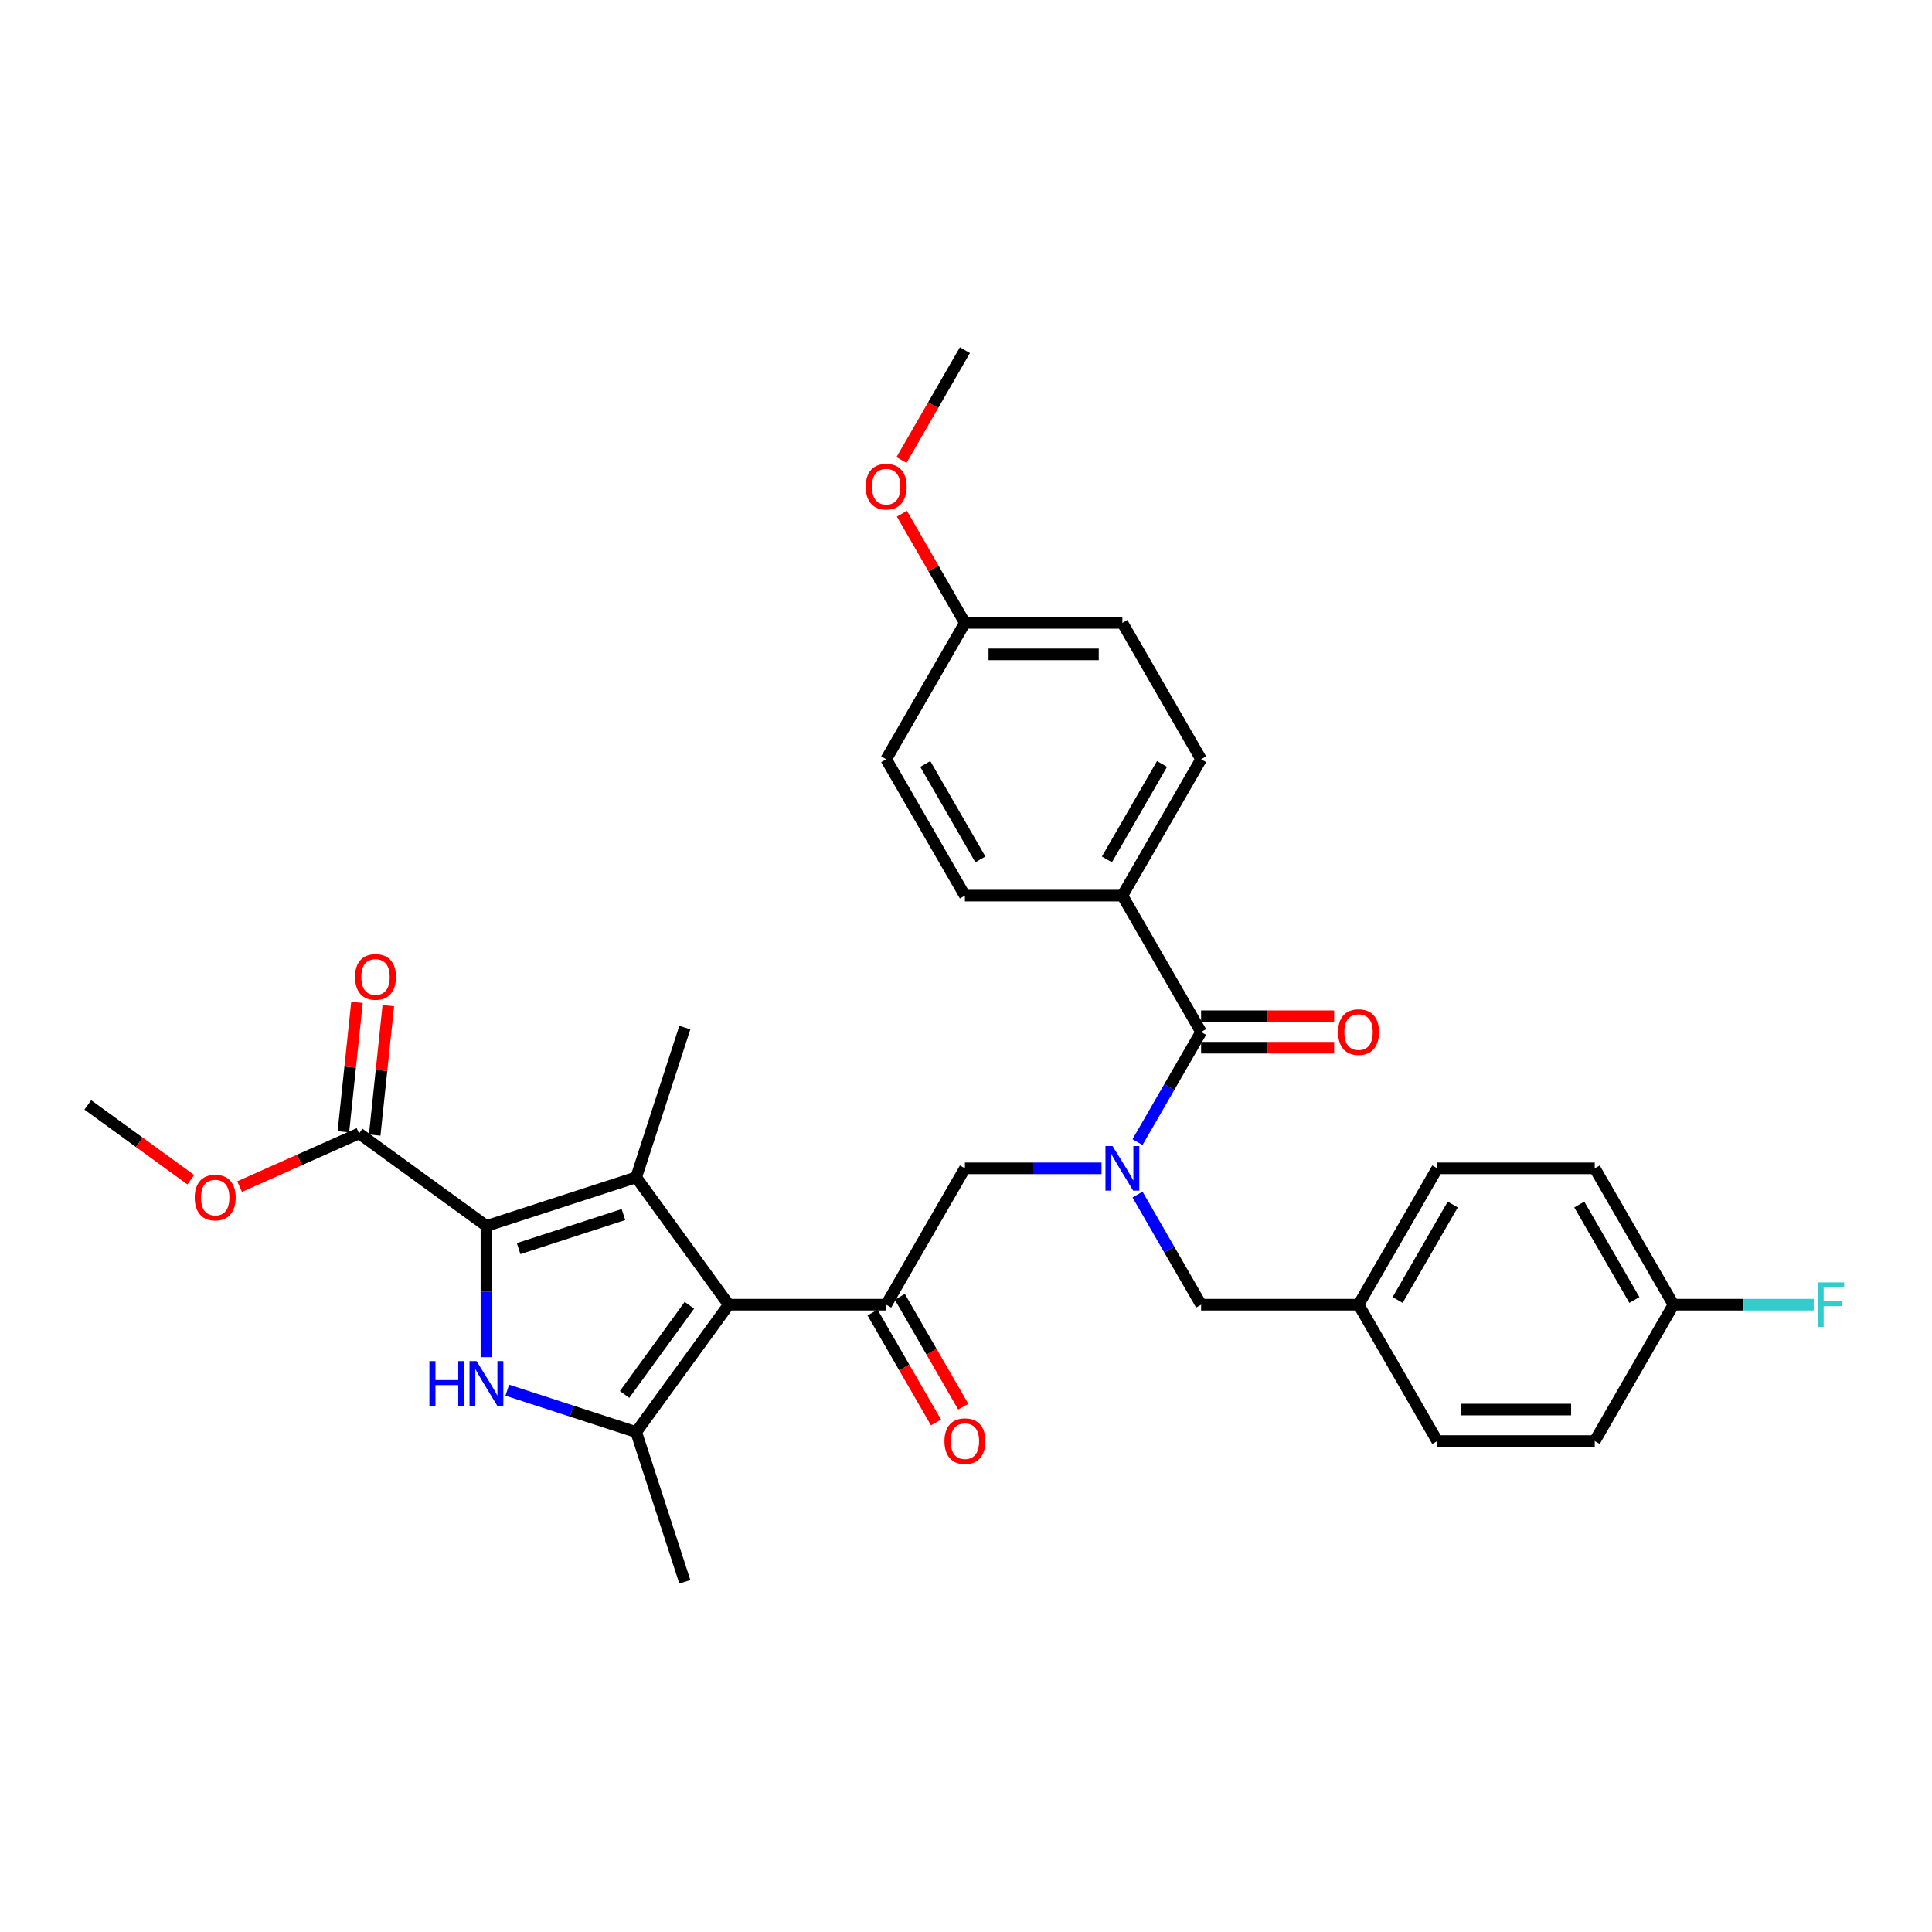 <?xml version='1.0' encoding='iso-8859-1'?>
<svg version='1.1' baseProfile='full'
              xmlns='http://www.w3.org/2000/svg'
                      xmlns:rdkit='http://www.rdkit.org/xml'
                      xmlns:xlink='http://www.w3.org/1999/xlink'
                  xml:space='preserve'
width='1000px' height='1000px' viewBox='0 0 1000 1000'>
<!-- END OF HEADER -->
<rect style='opacity:1.0;fill:#FFFFFF;stroke:none' width='1000' height='1000' x='0' y='0'> </rect>
<path class='bond-0' d='M 690.554,525.998 L 656.12,525.998' style='fill:none;fill-rule:evenodd;stroke:#FF0000;stroke-width:6px;stroke-linecap:butt;stroke-linejoin:miter;stroke-opacity:1' />
<path class='bond-0' d='M 656.12,525.998 L 621.687,525.998' style='fill:none;fill-rule:evenodd;stroke:#000000;stroke-width:6px;stroke-linecap:butt;stroke-linejoin:miter;stroke-opacity:1' />
<path class='bond-0' d='M 690.554,542.298 L 656.12,542.298' style='fill:none;fill-rule:evenodd;stroke:#FF0000;stroke-width:6px;stroke-linecap:butt;stroke-linejoin:miter;stroke-opacity:1' />
<path class='bond-0' d='M 656.12,542.298 L 621.687,542.298' style='fill:none;fill-rule:evenodd;stroke:#000000;stroke-width:6px;stroke-linecap:butt;stroke-linejoin:miter;stroke-opacity:1' />
<path class='bond-1' d='M 621.687,534.148 L 605.232,562.649' style='fill:none;fill-rule:evenodd;stroke:#000000;stroke-width:6px;stroke-linecap:butt;stroke-linejoin:miter;stroke-opacity:1' />
<path class='bond-1' d='M 605.232,562.649 L 588.777,591.151' style='fill:none;fill-rule:evenodd;stroke:#0000FF;stroke-width:6px;stroke-linecap:butt;stroke-linejoin:miter;stroke-opacity:1' />
<path class='bond-2' d='M 621.687,534.148 L 580.938,463.568' style='fill:none;fill-rule:evenodd;stroke:#000000;stroke-width:6px;stroke-linecap:butt;stroke-linejoin:miter;stroke-opacity:1' />
<path class='bond-3' d='M 570.147,604.728 L 534.793,604.728' style='fill:none;fill-rule:evenodd;stroke:#0000FF;stroke-width:6px;stroke-linecap:butt;stroke-linejoin:miter;stroke-opacity:1' />
<path class='bond-3' d='M 534.793,604.728 L 499.439,604.728' style='fill:none;fill-rule:evenodd;stroke:#000000;stroke-width:6px;stroke-linecap:butt;stroke-linejoin:miter;stroke-opacity:1' />
<path class='bond-4' d='M 588.777,618.306 L 605.232,646.807' style='fill:none;fill-rule:evenodd;stroke:#0000FF;stroke-width:6px;stroke-linecap:butt;stroke-linejoin:miter;stroke-opacity:1' />
<path class='bond-4' d='M 605.232,646.807 L 621.687,675.309' style='fill:none;fill-rule:evenodd;stroke:#000000;stroke-width:6px;stroke-linecap:butt;stroke-linejoin:miter;stroke-opacity:1' />
<path class='bond-5' d='M 580.938,463.568 L 621.687,392.988' style='fill:none;fill-rule:evenodd;stroke:#000000;stroke-width:6px;stroke-linecap:butt;stroke-linejoin:miter;stroke-opacity:1' />
<path class='bond-5' d='M 572.934,444.831 L 601.459,395.425' style='fill:none;fill-rule:evenodd;stroke:#000000;stroke-width:6px;stroke-linecap:butt;stroke-linejoin:miter;stroke-opacity:1' />
<path class='bond-6' d='M 580.938,463.568 L 499.439,463.568' style='fill:none;fill-rule:evenodd;stroke:#000000;stroke-width:6px;stroke-linecap:butt;stroke-linejoin:miter;stroke-opacity:1' />
<path class='bond-7' d='M 621.687,392.988 L 580.938,322.407' style='fill:none;fill-rule:evenodd;stroke:#000000;stroke-width:6px;stroke-linecap:butt;stroke-linejoin:miter;stroke-opacity:1' />
<path class='bond-8' d='M 499.439,463.568 L 458.689,392.988' style='fill:none;fill-rule:evenodd;stroke:#000000;stroke-width:6px;stroke-linecap:butt;stroke-linejoin:miter;stroke-opacity:1' />
<path class='bond-8' d='M 507.442,444.831 L 478.917,395.425' style='fill:none;fill-rule:evenodd;stroke:#000000;stroke-width:6px;stroke-linecap:butt;stroke-linejoin:miter;stroke-opacity:1' />
<path class='bond-9' d='M 825.435,604.728 L 866.184,675.309' style='fill:none;fill-rule:evenodd;stroke:#000000;stroke-width:6px;stroke-linecap:butt;stroke-linejoin:miter;stroke-opacity:1' />
<path class='bond-9' d='M 817.431,623.465 L 845.956,672.872' style='fill:none;fill-rule:evenodd;stroke:#000000;stroke-width:6px;stroke-linecap:butt;stroke-linejoin:miter;stroke-opacity:1' />
<path class='bond-10' d='M 825.435,604.728 L 743.936,604.728' style='fill:none;fill-rule:evenodd;stroke:#000000;stroke-width:6px;stroke-linecap:butt;stroke-linejoin:miter;stroke-opacity:1' />
<path class='bond-11' d='M 866.184,675.309 L 825.435,745.889' style='fill:none;fill-rule:evenodd;stroke:#000000;stroke-width:6px;stroke-linecap:butt;stroke-linejoin:miter;stroke-opacity:1' />
<path class='bond-12' d='M 866.184,675.309 L 902.484,675.309' style='fill:none;fill-rule:evenodd;stroke:#000000;stroke-width:6px;stroke-linecap:butt;stroke-linejoin:miter;stroke-opacity:1' />
<path class='bond-12' d='M 902.484,675.309 L 938.784,675.309' style='fill:none;fill-rule:evenodd;stroke:#33CCCC;stroke-width:6px;stroke-linecap:butt;stroke-linejoin:miter;stroke-opacity:1' />
<path class='bond-13' d='M 262.566,719.564 L 295.926,730.404' style='fill:none;fill-rule:evenodd;stroke:#0000FF;stroke-width:6px;stroke-linecap:butt;stroke-linejoin:miter;stroke-opacity:1' />
<path class='bond-13' d='M 295.926,730.404 L 329.286,741.243' style='fill:none;fill-rule:evenodd;stroke:#000000;stroke-width:6px;stroke-linecap:butt;stroke-linejoin:miter;stroke-opacity:1' />
<path class='bond-14' d='M 251.776,702.48 L 251.776,668.52' style='fill:none;fill-rule:evenodd;stroke:#0000FF;stroke-width:6px;stroke-linecap:butt;stroke-linejoin:miter;stroke-opacity:1' />
<path class='bond-14' d='M 251.776,668.52 L 251.776,634.559' style='fill:none;fill-rule:evenodd;stroke:#000000;stroke-width:6px;stroke-linecap:butt;stroke-linejoin:miter;stroke-opacity:1' />
<path class='bond-15' d='M 329.286,741.243 L 354.471,818.753' style='fill:none;fill-rule:evenodd;stroke:#000000;stroke-width:6px;stroke-linecap:butt;stroke-linejoin:miter;stroke-opacity:1' />
<path class='bond-16' d='M 329.286,741.243 L 377.19,675.309' style='fill:none;fill-rule:evenodd;stroke:#000000;stroke-width:6px;stroke-linecap:butt;stroke-linejoin:miter;stroke-opacity:1' />
<path class='bond-16' d='M 323.285,721.772 L 356.818,675.618' style='fill:none;fill-rule:evenodd;stroke:#000000;stroke-width:6px;stroke-linecap:butt;stroke-linejoin:miter;stroke-opacity:1' />
<path class='bond-17' d='M 377.19,675.309 L 329.286,609.375' style='fill:none;fill-rule:evenodd;stroke:#000000;stroke-width:6px;stroke-linecap:butt;stroke-linejoin:miter;stroke-opacity:1' />
<path class='bond-18' d='M 377.19,675.309 L 458.689,675.309' style='fill:none;fill-rule:evenodd;stroke:#000000;stroke-width:6px;stroke-linecap:butt;stroke-linejoin:miter;stroke-opacity:1' />
<path class='bond-19' d='M 329.286,609.375 L 354.471,531.864' style='fill:none;fill-rule:evenodd;stroke:#000000;stroke-width:6px;stroke-linecap:butt;stroke-linejoin:miter;stroke-opacity:1' />
<path class='bond-20' d='M 329.286,609.375 L 251.776,634.559' style='fill:none;fill-rule:evenodd;stroke:#000000;stroke-width:6px;stroke-linecap:butt;stroke-linejoin:miter;stroke-opacity:1' />
<path class='bond-20' d='M 322.696,628.654 L 268.439,646.284' style='fill:none;fill-rule:evenodd;stroke:#000000;stroke-width:6px;stroke-linecap:butt;stroke-linejoin:miter;stroke-opacity:1' />
<path class='bond-21' d='M 251.776,634.559 L 185.842,586.655' style='fill:none;fill-rule:evenodd;stroke:#000000;stroke-width:6px;stroke-linecap:butt;stroke-linejoin:miter;stroke-opacity:1' />
<path class='bond-22' d='M 451.631,679.384 L 468.049,707.82' style='fill:none;fill-rule:evenodd;stroke:#000000;stroke-width:6px;stroke-linecap:butt;stroke-linejoin:miter;stroke-opacity:1' />
<path class='bond-22' d='M 468.049,707.82 L 484.466,736.256' style='fill:none;fill-rule:evenodd;stroke:#FF0000;stroke-width:6px;stroke-linecap:butt;stroke-linejoin:miter;stroke-opacity:1' />
<path class='bond-22' d='M 465.747,671.234 L 482.165,699.67' style='fill:none;fill-rule:evenodd;stroke:#000000;stroke-width:6px;stroke-linecap:butt;stroke-linejoin:miter;stroke-opacity:1' />
<path class='bond-22' d='M 482.165,699.67 L 498.582,728.106' style='fill:none;fill-rule:evenodd;stroke:#FF0000;stroke-width:6px;stroke-linecap:butt;stroke-linejoin:miter;stroke-opacity:1' />
<path class='bond-23' d='M 458.689,675.309 L 499.439,604.728' style='fill:none;fill-rule:evenodd;stroke:#000000;stroke-width:6px;stroke-linecap:butt;stroke-linejoin:miter;stroke-opacity:1' />
<path class='bond-24' d='M 45.455,571.9 L 72.105,591.263' style='fill:none;fill-rule:evenodd;stroke:#000000;stroke-width:6px;stroke-linecap:butt;stroke-linejoin:miter;stroke-opacity:1' />
<path class='bond-24' d='M 72.105,591.263 L 98.756,610.626' style='fill:none;fill-rule:evenodd;stroke:#FF0000;stroke-width:6px;stroke-linecap:butt;stroke-linejoin:miter;stroke-opacity:1' />
<path class='bond-25' d='M 185.842,586.655 L 154.931,600.417' style='fill:none;fill-rule:evenodd;stroke:#000000;stroke-width:6px;stroke-linecap:butt;stroke-linejoin:miter;stroke-opacity:1' />
<path class='bond-25' d='M 154.931,600.417 L 124.021,614.18' style='fill:none;fill-rule:evenodd;stroke:#FF0000;stroke-width:6px;stroke-linecap:butt;stroke-linejoin:miter;stroke-opacity:1' />
<path class='bond-26' d='M 193.947,587.507 L 197.467,554.014' style='fill:none;fill-rule:evenodd;stroke:#000000;stroke-width:6px;stroke-linecap:butt;stroke-linejoin:miter;stroke-opacity:1' />
<path class='bond-26' d='M 197.467,554.014 L 200.987,520.521' style='fill:none;fill-rule:evenodd;stroke:#FF0000;stroke-width:6px;stroke-linecap:butt;stroke-linejoin:miter;stroke-opacity:1' />
<path class='bond-26' d='M 177.736,585.803 L 181.257,552.31' style='fill:none;fill-rule:evenodd;stroke:#000000;stroke-width:6px;stroke-linecap:butt;stroke-linejoin:miter;stroke-opacity:1' />
<path class='bond-26' d='M 181.257,552.31 L 184.777,518.817' style='fill:none;fill-rule:evenodd;stroke:#FF0000;stroke-width:6px;stroke-linecap:butt;stroke-linejoin:miter;stroke-opacity:1' />
<path class='bond-27' d='M 825.435,745.889 L 743.936,745.889' style='fill:none;fill-rule:evenodd;stroke:#000000;stroke-width:6px;stroke-linecap:butt;stroke-linejoin:miter;stroke-opacity:1' />
<path class='bond-27' d='M 813.21,729.589 L 756.16,729.589' style='fill:none;fill-rule:evenodd;stroke:#000000;stroke-width:6px;stroke-linecap:butt;stroke-linejoin:miter;stroke-opacity:1' />
<path class='bond-28' d='M 743.936,745.889 L 703.186,675.309' style='fill:none;fill-rule:evenodd;stroke:#000000;stroke-width:6px;stroke-linecap:butt;stroke-linejoin:miter;stroke-opacity:1' />
<path class='bond-29' d='M 703.186,675.309 L 743.936,604.728' style='fill:none;fill-rule:evenodd;stroke:#000000;stroke-width:6px;stroke-linecap:butt;stroke-linejoin:miter;stroke-opacity:1' />
<path class='bond-29' d='M 723.415,672.872 L 751.939,623.465' style='fill:none;fill-rule:evenodd;stroke:#000000;stroke-width:6px;stroke-linecap:butt;stroke-linejoin:miter;stroke-opacity:1' />
<path class='bond-30' d='M 703.186,675.309 L 621.687,675.309' style='fill:none;fill-rule:evenodd;stroke:#000000;stroke-width:6px;stroke-linecap:butt;stroke-linejoin:miter;stroke-opacity:1' />
<path class='bond-31' d='M 499.439,322.407 L 458.689,392.988' style='fill:none;fill-rule:evenodd;stroke:#000000;stroke-width:6px;stroke-linecap:butt;stroke-linejoin:miter;stroke-opacity:1' />
<path class='bond-32' d='M 499.439,322.407 L 483.124,294.151' style='fill:none;fill-rule:evenodd;stroke:#000000;stroke-width:6px;stroke-linecap:butt;stroke-linejoin:miter;stroke-opacity:1' />
<path class='bond-32' d='M 483.124,294.151 L 466.81,265.894' style='fill:none;fill-rule:evenodd;stroke:#FF0000;stroke-width:6px;stroke-linecap:butt;stroke-linejoin:miter;stroke-opacity:1' />
<path class='bond-33' d='M 499.439,322.407 L 580.938,322.407' style='fill:none;fill-rule:evenodd;stroke:#000000;stroke-width:6px;stroke-linecap:butt;stroke-linejoin:miter;stroke-opacity:1' />
<path class='bond-33' d='M 511.663,338.707 L 568.713,338.707' style='fill:none;fill-rule:evenodd;stroke:#000000;stroke-width:6px;stroke-linecap:butt;stroke-linejoin:miter;stroke-opacity:1' />
<path class='bond-34' d='M 466.603,238.119 L 483.021,209.683' style='fill:none;fill-rule:evenodd;stroke:#FF0000;stroke-width:6px;stroke-linecap:butt;stroke-linejoin:miter;stroke-opacity:1' />
<path class='bond-34' d='M 483.021,209.683 L 499.439,181.247' style='fill:none;fill-rule:evenodd;stroke:#000000;stroke-width:6px;stroke-linecap:butt;stroke-linejoin:miter;stroke-opacity:1' />
<path  class='atom-0' d='M 692.591 534.213
Q 692.591 528.671, 695.33 525.575
Q 698.068 522.478, 703.186 522.478
Q 708.304 522.478, 711.043 525.575
Q 713.781 528.671, 713.781 534.213
Q 713.781 539.821, 711.01 543.015
Q 708.239 546.177, 703.186 546.177
Q 698.101 546.177, 695.33 543.015
Q 692.591 539.853, 692.591 534.213
M 703.186 543.569
Q 706.707 543.569, 708.598 541.222
Q 710.521 538.843, 710.521 534.213
Q 710.521 529.682, 708.598 527.4
Q 706.707 525.086, 703.186 525.086
Q 699.665 525.086, 697.742 527.367
Q 695.851 529.649, 695.851 534.213
Q 695.851 538.875, 697.742 541.222
Q 699.665 543.569, 703.186 543.569
' fill='#FF0000'/>
<path  class='atom-2' d='M 575.836 593.188
L 583.399 605.413
Q 584.149 606.619, 585.355 608.803
Q 586.561 610.988, 586.626 611.118
L 586.626 593.188
L 589.691 593.188
L 589.691 616.269
L 586.528 616.269
L 578.411 602.903
Q 577.466 601.338, 576.455 599.545
Q 575.477 597.752, 575.184 597.198
L 575.184 616.269
L 572.185 616.269
L 572.185 593.188
L 575.836 593.188
' fill='#0000FF'/>
<path  class='atom-8' d='M 222.257 704.518
L 225.386 704.518
L 225.386 714.33
L 237.188 714.33
L 237.188 704.518
L 240.317 704.518
L 240.317 727.598
L 237.188 727.598
L 237.188 716.938
L 225.386 716.938
L 225.386 727.598
L 222.257 727.598
L 222.257 704.518
' fill='#0000FF'/>
<path  class='atom-8' d='M 246.674 704.518
L 254.237 716.743
Q 254.987 717.949, 256.193 720.133
Q 257.399 722.317, 257.464 722.448
L 257.464 704.518
L 260.529 704.518
L 260.529 727.598
L 257.367 727.598
L 249.249 714.233
Q 248.304 712.668, 247.293 710.875
Q 246.315 709.082, 246.022 708.528
L 246.022 727.598
L 243.023 727.598
L 243.023 704.518
L 246.674 704.518
' fill='#0000FF'/>
<path  class='atom-14' d='M 488.844 745.954
Q 488.844 740.412, 491.582 737.315
Q 494.32 734.218, 499.439 734.218
Q 504.557 734.218, 507.295 737.315
Q 510.033 740.412, 510.033 745.954
Q 510.033 751.561, 507.262 754.756
Q 504.491 757.918, 499.439 757.918
Q 494.353 757.918, 491.582 754.756
Q 488.844 751.594, 488.844 745.954
M 499.439 755.31
Q 502.959 755.31, 504.85 752.963
Q 506.773 750.583, 506.773 745.954
Q 506.773 741.423, 504.85 739.141
Q 502.959 736.826, 499.439 736.826
Q 495.918 736.826, 493.994 739.108
Q 492.104 741.39, 492.104 745.954
Q 492.104 750.616, 493.994 752.963
Q 495.918 755.31, 499.439 755.31
' fill='#FF0000'/>
<path  class='atom-18' d='M 100.794 619.869
Q 100.794 614.327, 103.532 611.23
Q 106.271 608.133, 111.389 608.133
Q 116.507 608.133, 119.245 611.23
Q 121.984 614.327, 121.984 619.869
Q 121.984 625.476, 119.213 628.671
Q 116.442 631.833, 111.389 631.833
Q 106.303 631.833, 103.532 628.671
Q 100.794 625.509, 100.794 619.869
M 111.389 629.225
Q 114.909 629.225, 116.8 626.878
Q 118.724 624.498, 118.724 619.869
Q 118.724 615.338, 116.8 613.056
Q 114.909 610.741, 111.389 610.741
Q 107.868 610.741, 105.945 613.023
Q 104.054 615.305, 104.054 619.869
Q 104.054 624.531, 105.945 626.878
Q 107.868 629.225, 111.389 629.225
' fill='#FF0000'/>
<path  class='atom-19' d='M 183.766 505.668
Q 183.766 500.126, 186.504 497.029
Q 189.243 493.932, 194.361 493.932
Q 199.479 493.932, 202.217 497.029
Q 204.956 500.126, 204.956 505.668
Q 204.956 511.275, 202.185 514.47
Q 199.414 517.632, 194.361 517.632
Q 189.275 517.632, 186.504 514.47
Q 183.766 511.308, 183.766 505.668
M 194.361 515.024
Q 197.881 515.024, 199.772 512.677
Q 201.696 510.297, 201.696 505.668
Q 201.696 501.137, 199.772 498.855
Q 197.881 496.54, 194.361 496.54
Q 190.84 496.54, 188.917 498.822
Q 187.026 501.104, 187.026 505.668
Q 187.026 510.33, 188.917 512.677
Q 190.84 515.024, 194.361 515.024
' fill='#FF0000'/>
<path  class='atom-27' d='M 940.821 663.768
L 954.545 663.768
L 954.545 666.409
L 943.918 666.409
L 943.918 673.418
L 953.372 673.418
L 953.372 676.091
L 943.918 676.091
L 943.918 686.849
L 940.821 686.849
L 940.821 663.768
' fill='#33CCCC'/>
<path  class='atom-31' d='M 448.094 251.892
Q 448.094 246.351, 450.832 243.254
Q 453.571 240.157, 458.689 240.157
Q 463.807 240.157, 466.546 243.254
Q 469.284 246.351, 469.284 251.892
Q 469.284 257.5, 466.513 260.694
Q 463.742 263.857, 458.689 263.857
Q 453.603 263.857, 450.832 260.694
Q 448.094 257.532, 448.094 251.892
M 458.689 261.249
Q 462.21 261.249, 464.101 258.901
Q 466.024 256.522, 466.024 251.892
Q 466.024 247.361, 464.101 245.079
Q 462.21 242.765, 458.689 242.765
Q 455.168 242.765, 453.245 245.047
Q 451.354 247.329, 451.354 251.892
Q 451.354 256.554, 453.245 258.901
Q 455.168 261.249, 458.689 261.249
' fill='#FF0000'/>
</svg>
